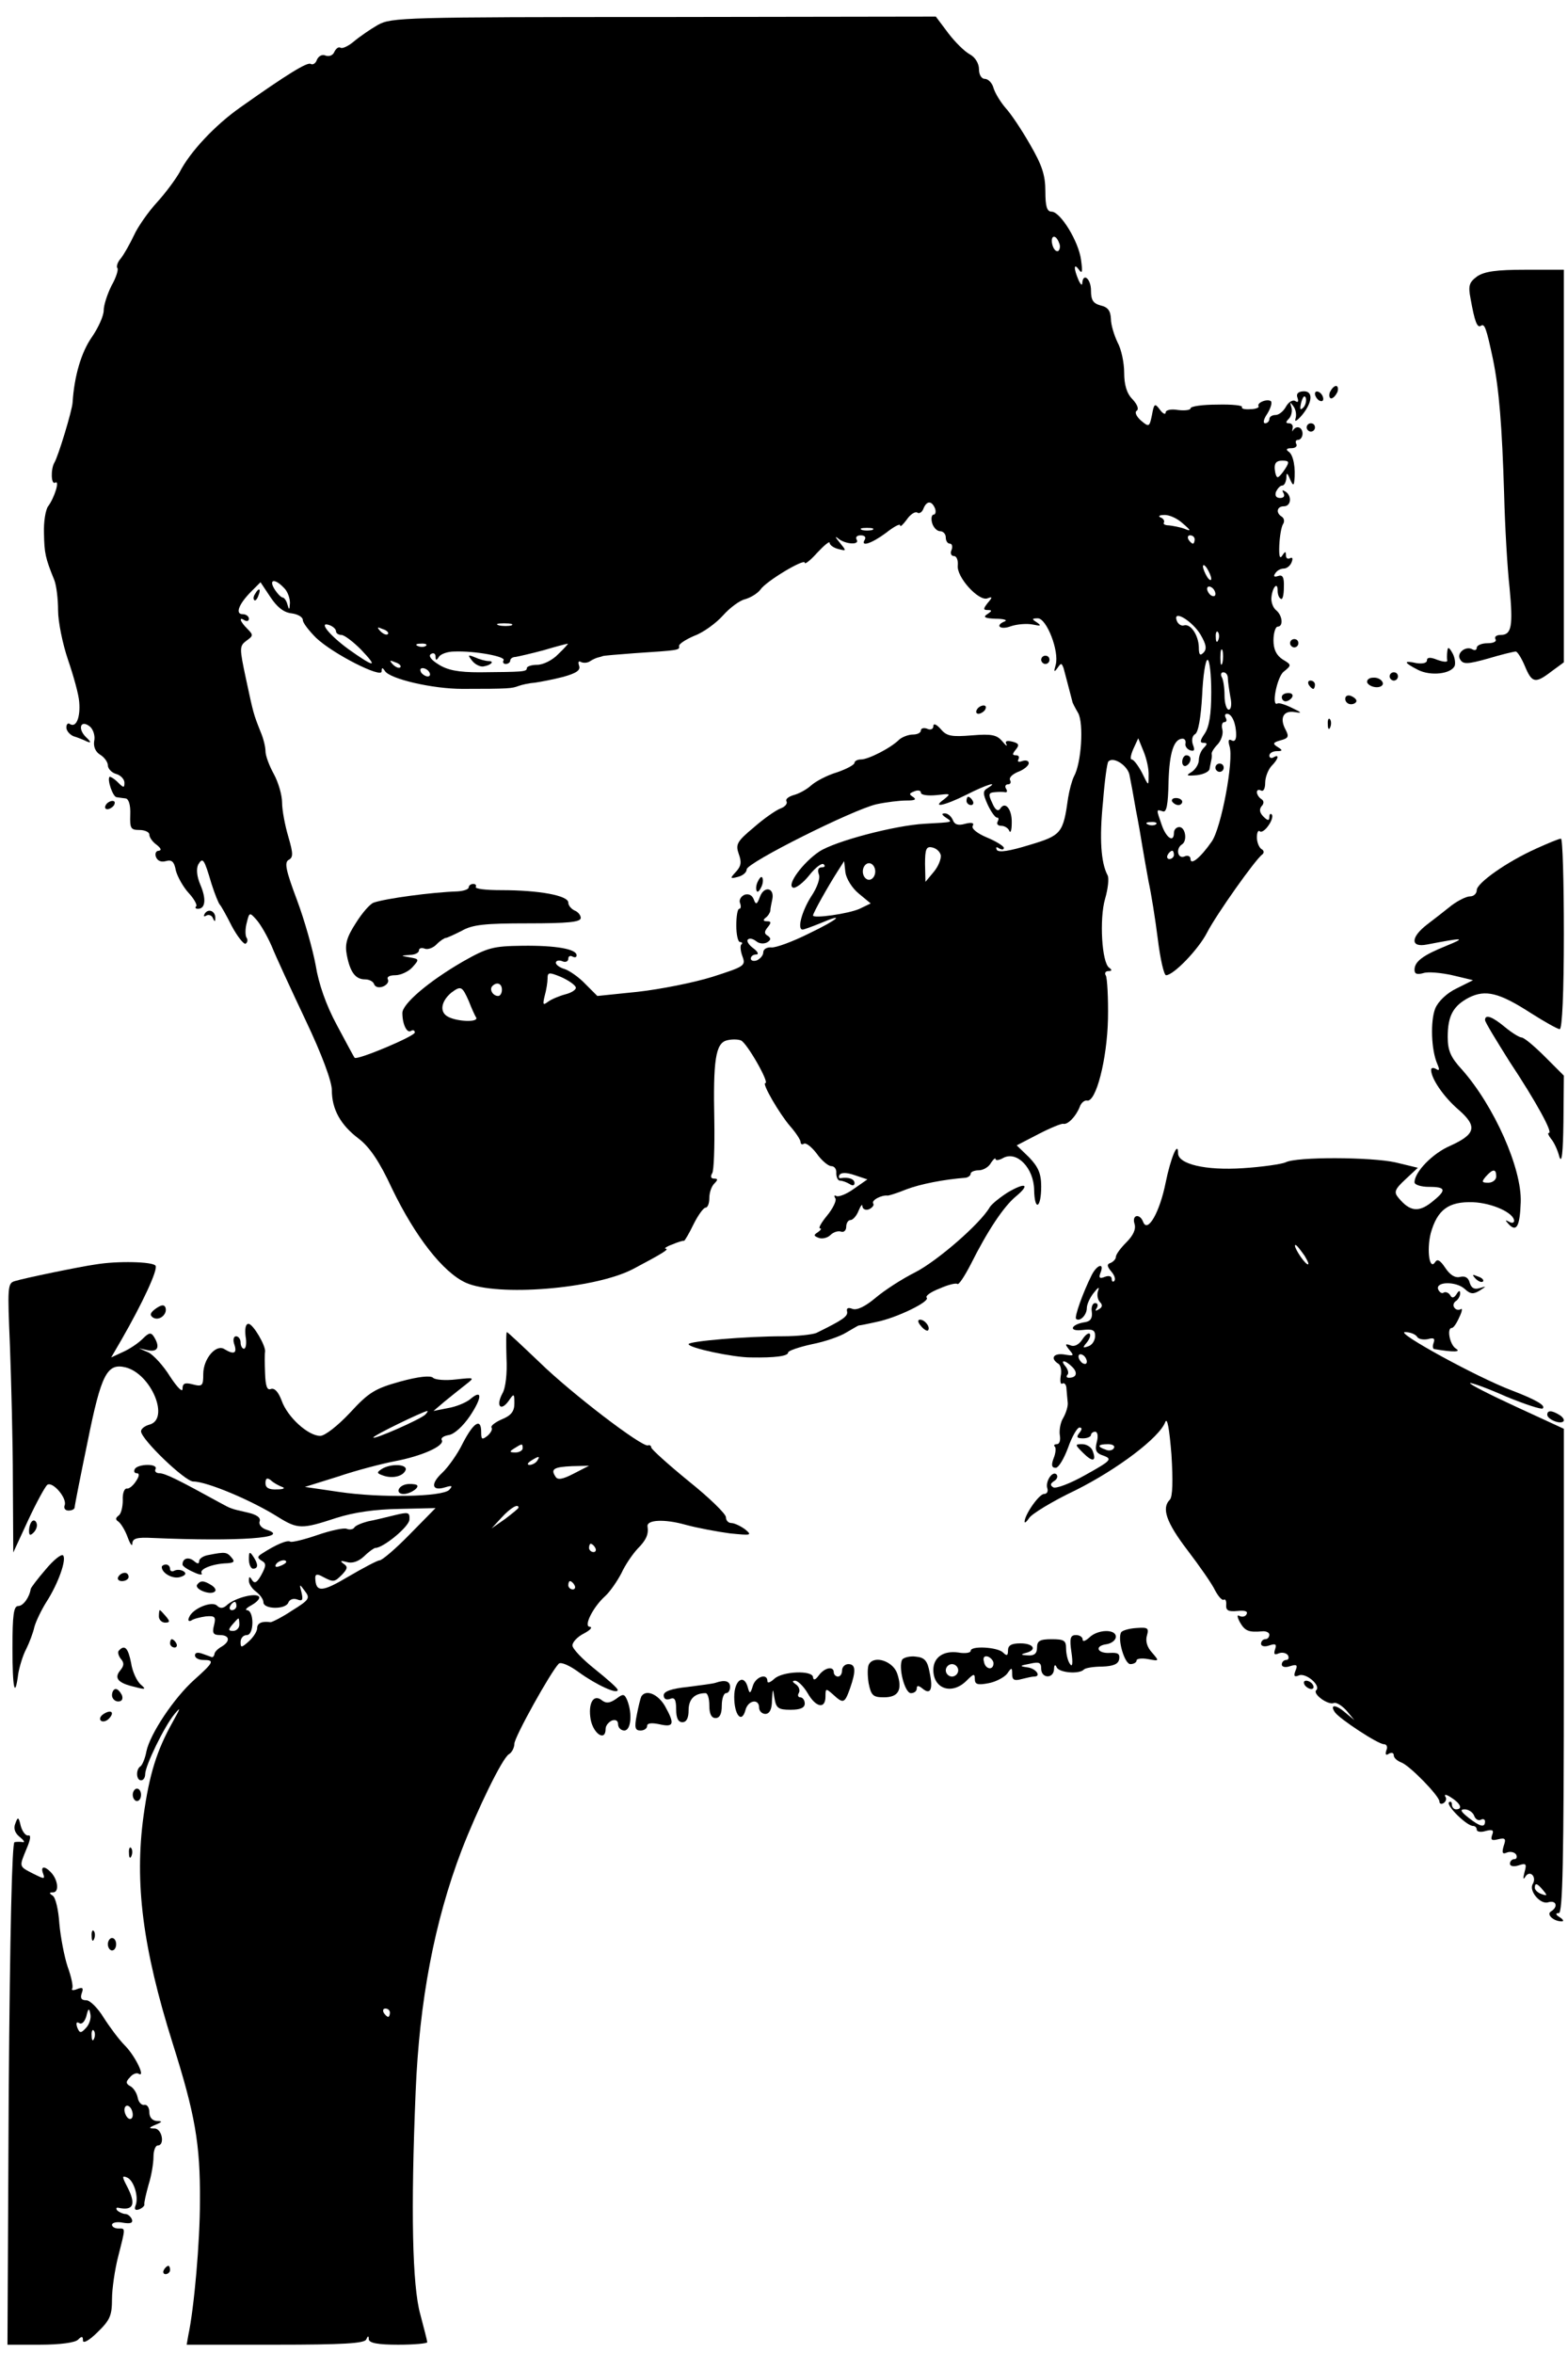 <?xml version="1.0" encoding="UTF-8" standalone="yes"?>
<svg version="1.0" xmlns="http://www.w3.org/2000/svg" width="100mm" height="150mm" viewBox="0 0 378 567" preserveAspectRatio="xMidYMid meet">
  <g transform="translate(0,567) scale(0.1,-0.1)" fill="#000000" stroke="none">
    <path d="M911 5610 c-19 -11 -45 -29 -58 -40 -13 -11 -28 -18 -32 -15 -5 3
-11 -2 -15 -10 -3 -8 -12 -12 -21 -9 -8 4 -17 -1 -21 -10 -3 -9 -10 -13 -15
-10 -8 5 -57 -25 -170 -105 -61 -43 -121 -107 -146 -156 -9 -16 -33 -49 -54
-72 -22 -24 -47 -60 -56 -80 -10 -21 -24 -46 -32 -56 -8 -9 -11 -20 -8 -23 3
-3 -3 -23 -14 -42 -10 -20 -19 -47 -19 -60 0 -13 -13 -42 -29 -65 -25 -36 -42
-93 -46 -157 -1 -19 -35 -131 -44 -145 -9 -16 -8 -54 2 -48 12 7 -2 -37 -17
-57 -6 -8 -11 -37 -10 -65 1 -48 3 -59 25 -113 5 -13 9 -45 9 -73 0 -27 11
-81 24 -119 13 -38 26 -84 27 -102 3 -36 -7 -62 -22 -53 -5 4 -9 0 -9 -8 0 -8
8 -17 17 -21 10 -3 25 -9 33 -13 10 -4 10 -1 -3 11 -21 21 -12 43 10 25 8 -7
13 -23 10 -35 -2 -13 3 -26 15 -33 10 -6 18 -18 18 -25 0 -8 9 -18 20 -21 11
-3 20 -13 20 -21 0 -13 -2 -13 -16 1 -9 9 -18 14 -20 13 -6 -7 8 -48 17 -49 5
-1 15 -2 22 -3 7 -1 12 -15 11 -39 -1 -33 1 -37 22 -37 13 0 24 -5 24 -11 0
-7 8 -18 18 -25 10 -8 12 -13 5 -14 -7 0 -10 -7 -7 -15 4 -10 13 -13 24 -10
14 4 20 -1 24 -23 4 -15 18 -40 31 -54 13 -14 21 -29 18 -32 -4 -3 -1 -6 4 -6
18 0 21 23 6 58 -9 21 -10 39 -5 49 11 18 14 14 32 -47 8 -25 17 -47 20 -50 3
-3 16 -26 29 -52 14 -26 29 -44 33 -42 5 3 6 10 2 15 -3 6 -3 22 1 36 6 25 7
25 23 7 10 -11 26 -39 37 -64 10 -25 47 -105 82 -179 39 -82 63 -147 63 -168
0 -46 21 -84 65 -117 26 -20 50 -55 80 -120 56 -116 123 -202 178 -227 76 -34
311 -15 403 33 70 37 88 48 79 49 -5 0 1 5 15 10 14 6 27 10 29 9 1 -1 12 17
23 40 11 22 24 40 29 40 5 0 9 10 9 23 0 13 5 28 12 35 9 9 9 12 -1 12 -7 0
-9 5 -4 13 4 6 6 64 5 127 -3 145 3 186 30 193 11 3 26 3 34 0 14 -5 70 -103
59 -103 -9 0 34 -74 60 -104 14 -16 25 -33 25 -38 0 -5 4 -7 8 -4 5 3 19 -8
31 -24 12 -17 28 -30 35 -30 8 0 13 -8 12 -17 0 -10 4 -18 9 -18 6 0 16 -4 23
-8 7 -5 12 -4 12 2 0 10 -14 15 -33 12 -5 -1 -6 3 -3 8 4 6 17 6 37 -1 l30
-10 -33 -23 c-18 -13 -37 -20 -42 -17 -5 3 -6 0 -2 -6 3 -5 -6 -24 -20 -41
-14 -17 -22 -31 -17 -31 4 0 2 -4 -5 -9 -11 -7 -11 -9 2 -14 8 -3 21 0 28 7 7
7 19 11 26 8 6 -2 12 3 12 12 0 9 5 16 10 16 6 0 15 10 20 23 5 12 9 17 9 10
1 -7 8 -10 16 -7 8 4 13 10 10 14 -5 8 21 21 35 19 3 0 23 6 45 15 34 13 91
24 143 28 6 1 12 5 12 10 0 4 9 8 20 8 10 0 24 8 29 18 6 9 11 13 11 9 0 -4 9
-3 19 3 33 17 73 -25 74 -77 1 -53 17 -45 17 8 0 31 -7 47 -29 70 l-30 29 52
27 c29 15 56 26 60 25 11 -3 31 18 40 41 3 9 11 16 17 15 22 -6 49 100 51 197
1 51 -2 98 -5 104 -4 6 -1 11 6 11 9 0 9 3 2 8 -18 12 -24 118 -10 166 7 24
10 50 6 57 -16 30 -20 88 -11 177 4 51 10 95 13 97 12 13 47 -10 51 -33 3 -15
10 -52 15 -82 6 -30 13 -71 16 -90 3 -19 10 -57 15 -85 6 -27 16 -89 22 -137
6 -49 15 -88 20 -88 18 0 78 62 99 103 22 43 117 177 133 188 5 4 4 10 -2 13
-6 4 -11 17 -11 28 0 12 3 18 7 15 3 -4 13 2 21 14 8 11 11 23 8 26 -3 4 -6 1
-6 -6 0 -9 -4 -9 -14 1 -9 9 -11 17 -5 25 7 7 6 14 -1 18 -5 3 -10 11 -10 16
0 6 5 7 10 4 6 -3 10 5 10 19 0 13 7 31 15 40 17 17 20 30 5 21 -5 -3 -10 -1
-10 4 0 6 8 11 18 11 14 0 15 2 2 10 -13 8 -11 11 7 16 19 5 21 9 12 26 -15
28 -5 47 23 42 18 -3 16 -1 -7 10 -16 8 -32 13 -35 11 -16 -10 -2 62 14 76 20
16 20 17 -2 30 -15 10 -22 24 -22 46 0 18 5 33 10 33 14 0 12 26 -3 39 -8 6
-13 20 -12 31 2 24 15 40 15 17 0 -9 3 -18 8 -20 4 -3 7 10 7 28 1 24 -3 31
-14 27 -9 -3 -12 -1 -7 6 4 7 13 12 21 12 7 0 16 7 19 16 3 8 2 12 -4 9 -6 -3
-10 0 -10 7 0 10 -2 10 -9 -1 -6 -9 -8 -1 -7 25 1 22 5 45 9 51 4 6 3 14 -3
18 -15 9 -12 25 5 25 18 0 20 26 3 36 -7 4 -8 3 -4 -4 4 -7 1 -12 -8 -12 -10
0 -13 6 -10 15 4 8 10 15 15 15 5 0 9 8 10 18 0 14 2 14 9 -3 6 -14 9 -16 10
-5 4 31 -2 65 -14 72 -7 5 -4 8 7 8 10 0 15 5 12 10 -3 6 -1 10 4 10 6 0 11 7
11 15 0 16 -15 21 -23 8 -2 -5 -2 -2 -1 5 2 6 -2 12 -8 12 -9 0 -9 3 -1 11 6
6 9 19 6 28 -4 13 -3 13 5 2 6 -8 8 -21 5 -30 -3 -9 4 -5 16 9 26 32 27 59 2
57 -12 -1 -17 -6 -13 -16 3 -9 1 -12 -6 -7 -6 3 -16 -3 -22 -14 -6 -11 -17
-20 -25 -20 -8 0 -15 -4 -15 -10 0 -5 -5 -10 -10 -10 -6 0 -4 10 5 23 8 13 12
26 9 30 -8 7 -35 -3 -30 -12 2 -3 -7 -7 -20 -7 -13 -1 -22 1 -20 5 3 4 -24 7
-60 6 -35 0 -64 -4 -64 -9 0 -4 -13 -6 -30 -4 -17 3 -30 0 -30 -6 0 -6 -7 -3
-14 7 -12 16 -14 15 -19 -13 -6 -29 -7 -30 -27 -13 -11 10 -15 20 -10 23 6 4
2 15 -10 28 -14 14 -20 35 -20 64 0 24 -7 57 -16 73 -8 17 -16 42 -16 57 -1
19 -7 28 -25 32 -18 5 -23 13 -23 36 0 28 -19 44 -21 18 0 -7 -4 -4 -9 7 -12
28 -12 43 1 25 8 -11 9 -5 5 24 -6 45 -50 116 -71 116 -11 0 -15 12 -15 49 0
39 -8 63 -37 113 -20 35 -46 74 -59 88 -12 14 -25 35 -29 48 -3 12 -13 22 -21
22 -8 0 -14 10 -14 23 0 14 -9 29 -22 36 -13 7 -36 30 -52 51 l-30 40 -655 -1
c-626 0 -658 -1 -690 -19z m1642 -525 c4 -8 2 -17 -2 -20 -5 -2 -11 4 -14 15
-6 23 8 27 16 5z m589 -397 c-8 -8 -9 -4 -5 13 4 13 8 18 11 10 2 -7 -1 -18
-6 -23z m-44 -148 c-7 -11 -15 -20 -18 -20 -3 0 -6 9 -7 20 -1 14 4 20 18 20
17 0 18 -3 7 -20z m-844 -95 c3 -8 1 -15 -3 -15 -5 0 -7 -9 -4 -20 3 -11 12
-20 19 -20 8 0 14 -7 14 -15 0 -8 4 -15 10 -15 5 0 7 -7 4 -15 -4 -8 -1 -15 6
-15 6 0 10 -10 9 -22 -4 -28 50 -87 71 -80 13 5 13 3 1 -11 -11 -14 -11 -17 0
-17 11 0 11 -2 -1 -10 -11 -7 -6 -10 20 -11 19 0 29 -3 23 -6 -26 -10 -12 -22
14 -12 15 5 39 7 53 4 19 -4 21 -3 10 5 -13 8 -13 10 2 10 21 0 52 -79 43
-112 -5 -17 -4 -19 4 -8 9 13 10 13 15 0 3 -12 15 -56 21 -80 0 -3 7 -16 14
-28 14 -25 8 -121 -10 -153 -5 -10 -11 -33 -14 -51 -12 -86 -16 -91 -93 -114
-49 -15 -74 -19 -79 -12 -3 7 -1 8 5 4 7 -4 12 -4 12 1 0 4 -19 16 -41 25 -24
10 -38 22 -34 28 4 7 -2 9 -18 5 -17 -5 -26 -2 -30 9 -4 9 -12 16 -19 16 -9 0
-8 -3 2 -10 18 -12 19 -11 -51 -15 -72 -4 -216 -42 -254 -67 -39 -26 -80 -81
-63 -87 6 -2 24 11 39 30 15 19 31 31 35 26 4 -4 2 -7 -5 -7 -8 0 -11 -6 -7
-17 4 -9 -4 -32 -19 -54 -22 -35 -34 -79 -20 -79 3 0 22 7 42 15 63 27 45 10
-28 -25 -38 -19 -79 -34 -89 -33 -11 1 -20 -4 -20 -12 0 -7 -7 -15 -15 -19 -8
-3 -15 -1 -15 4 0 6 6 10 13 10 7 0 4 7 -7 15 -11 8 -17 18 -13 21 4 4 12 2
20 -4 7 -6 18 -7 26 -3 10 6 10 10 2 16 -9 5 -9 10 0 21 9 11 8 14 -2 14 -9 0
-10 3 -4 8 6 4 11 12 12 17 0 6 3 19 5 29 5 27 -20 32 -30 5 -7 -19 -10 -20
-15 -6 -4 10 -12 14 -22 11 -9 -4 -14 -13 -11 -20 3 -8 2 -14 -2 -14 -4 0 -7
-18 -7 -40 0 -22 4 -40 9 -40 5 0 7 -3 3 -6 -3 -3 -2 -16 3 -29 8 -22 5 -24
-73 -49 -45 -14 -126 -30 -180 -36 l-97 -10 -29 29 c-15 16 -38 32 -50 36 -11
3 -21 10 -21 15 0 5 7 7 15 4 8 -4 15 -1 15 6 0 6 5 8 10 5 6 -3 10 -2 10 3 0
15 -49 24 -131 23 -70 -1 -83 -4 -143 -38 -83 -48 -146 -102 -146 -124 0 -27
11 -50 21 -43 5 3 9 1 9 -4 0 -9 -138 -67 -145 -61 -2 2 -21 38 -43 79 -26 48
-44 100 -51 144 -7 38 -27 109 -45 157 -27 72 -31 91 -20 97 11 6 11 15 -1 56
-8 27 -15 64 -15 82 0 18 -9 49 -20 69 -11 20 -20 44 -20 55 0 10 -5 31 -12
47 -17 43 -17 43 -35 127 -16 75 -16 79 1 92 17 12 17 14 2 29 -18 18 -21 30
-6 20 6 -3 10 -1 10 4 0 6 -7 11 -15 11 -19 0 -9 25 21 55 l22 22 24 -36 c16
-24 32 -37 51 -39 15 -2 27 -9 27 -16 0 -7 15 -26 32 -43 41 -39 158 -98 158
-81 0 10 2 10 8 1 12 -19 114 -43 187 -43 113 0 119 1 135 7 8 3 26 7 40 8 14
2 45 8 68 14 32 9 42 16 38 27 -3 9 -1 12 4 9 6 -3 16 -3 23 2 6 4 15 8 20 9
4 1 8 2 10 3 1 1 36 4 77 7 105 7 109 7 107 17 -1 5 16 16 37 25 22 8 53 31
69 49 16 18 40 36 53 39 14 4 30 14 37 23 14 21 107 76 107 65 0 -5 14 6 30
24 17 18 30 29 30 24 0 -5 9 -12 21 -15 20 -5 20 -5 3 16 -10 12 -12 16 -4 10
17 -15 54 -17 45 -3 -3 6 1 10 10 10 9 0 13 -4 10 -10 -12 -19 16 -10 51 16
19 15 34 23 34 18 0 -5 7 2 16 14 8 12 20 20 25 17 5 -4 12 1 15 9 8 20 20 20
28 1z m597 -36 c21 -18 21 -20 4 -13 -11 4 -28 7 -37 8 -9 0 -15 3 -12 7 2 4
-2 10 -8 12 -7 3 -3 6 8 6 12 1 32 -8 45 -20z m-748 -16 c-7 -2 -19 -2 -25 0
-7 3 -2 5 12 5 14 0 19 -2 13 -5z m777 -23 c0 -5 -2 -10 -4 -10 -3 0 -8 5 -11
10 -3 6 -1 10 4 10 6 0 11 -4 11 -10z m40 -95 c0 -5 -5 -3 -10 5 -5 8 -10 20
-10 25 0 6 5 3 10 -5 5 -8 10 -19 10 -25z m-2236 -21 c9 -8 15 -25 15 -37 -1
-17 -2 -18 -6 -4 -2 9 -8 17 -11 17 -4 0 -13 9 -20 20 -15 24 0 27 22 4z
m2246 -15 c0 -6 -4 -7 -10 -4 -5 3 -10 11 -10 16 0 6 5 7 10 4 6 -3 10 -11 10
-16z m-36 -98 c14 -24 16 -35 7 -44 -8 -8 -11 -5 -11 14 -1 29 -20 57 -36 52
-6 -2 -14 3 -17 11 -11 29 37 0 57 -33z m-2084 8 c0 -5 6 -9 13 -9 7 0 28 -16
47 -35 43 -45 33 -44 -29 0 -48 35 -76 70 -45 58 7 -3 14 -9 14 -14z m423 14
c-7 -2 -21 -2 -30 0 -10 3 -4 5 12 5 17 0 24 -2 18 -5z m-298 -21 c-3 -3 -11
0 -18 7 -9 10 -8 11 6 5 10 -3 15 -9 12 -12z m2002 -14 c-3 -8 -6 -5 -6 6 -1
11 2 17 5 13 3 -3 4 -12 1 -19z m-1910 -14 c-3 -3 -12 -4 -19 -1 -8 3 -5 6 6
6 11 1 17 -2 13 -5z m319 -20 c-14 -15 -37 -26 -51 -26 -14 0 -25 -4 -25 -8 0
-9 -9 -9 -114 -10 -51 0 -77 5 -99 19 -18 11 -25 21 -18 25 6 4 11 1 11 -6 0
-10 2 -10 8 -1 4 7 21 13 37 13 50 2 125 -12 119 -21 -3 -5 0 -9 5 -9 6 0 11
4 11 8 0 5 6 9 13 9 6 1 37 8 67 16 30 9 57 16 59 16 2 1 -8 -11 -23 -25z
m1601 -21 c-3 -10 -5 -4 -5 12 0 17 2 24 5 18 2 -7 2 -21 0 -30z m-1982 -11
c-3 -3 -11 0 -18 7 -9 10 -8 11 6 5 10 -3 15 -9 12 -12z m1955 -60 c0 -54 -5
-84 -16 -100 -11 -16 -12 -22 -3 -22 10 0 10 -3 1 -12 -7 -7 -12 -20 -12 -30
0 -9 -8 -22 -17 -28 -15 -9 -13 -10 12 -8 17 2 31 9 31 16 1 6 3 15 4 20 1 4
2 11 1 15 -1 4 6 15 15 24 8 9 13 24 11 34 -3 11 -1 19 5 19 5 0 6 5 3 10 -3
6 -2 10 3 10 12 0 22 -24 22 -51 0 -12 -4 -17 -11 -13 -7 4 -9 0 -5 -14 11
-33 -20 -198 -43 -230 -27 -39 -51 -58 -51 -42 0 7 -7 10 -15 6 -16 -6 -21 19
-6 29 14 8 9 42 -6 42 -7 0 -13 -6 -13 -14 0 -24 -18 -13 -29 18 -14 40 -14
39 2 34 9 -4 13 15 14 71 2 71 13 104 34 104 5 0 8 -5 7 -11 -2 -6 3 -14 11
-17 10 -3 12 0 7 13 -4 11 -2 22 5 26 8 4 14 41 17 93 2 47 8 86 13 86 5 0 9
-35 9 -78z m-1885 48 c3 -5 2 -10 -4 -10 -5 0 -13 5 -16 10 -3 6 -2 10 4 10 5
0 13 -4 16 -10z m1925 -14 c0 -7 3 -28 6 -45 4 -18 2 -31 -4 -31 -5 0 -10 15
-10 34 0 19 -3 39 -7 45 -3 6 -1 11 4 11 6 0 11 -6 11 -14z m-191 -235 c0 -26
0 -26 -16 7 -9 17 -20 32 -25 32 -4 0 -2 11 4 25 l12 26 13 -32 c7 -17 13 -43
12 -58z m18 -117 c-3 -3 -12 -4 -19 -1 -8 3 -5 6 6 6 11 1 17 -2 13 -5z m-519
-75 c1 -9 -6 -27 -17 -40 l-20 -24 -1 43 c0 36 3 43 17 40 10 -2 19 -10 21
-19z m562 1 c0 -5 -5 -10 -11 -10 -5 0 -7 5 -4 10 3 6 8 10 11 10 2 0 4 -4 4
-10z m-760 -93 l29 -24 -27 -13 c-27 -12 -112 -24 -112 -16 0 6 36 70 59 106
l16 25 3 -27 c2 -15 16 -38 32 -51z m40 53 c0 -11 -7 -20 -15 -20 -8 0 -15 9
-15 20 0 11 7 20 15 20 8 0 15 -9 15 -20z m-722 -279 c2 -5 -9 -13 -25 -17
-15 -4 -34 -12 -42 -18 -12 -9 -13 -7 -8 14 4 14 7 33 7 42 0 15 3 16 32 4 18
-8 34 -19 36 -25z m-178 -6 c0 -8 -4 -15 -9 -15 -13 0 -22 16 -14 24 11 11 23
6 23 -9z m-80 -27 c7 -18 15 -36 18 -40 6 -12 -46 -10 -68 2 -21 11 -17 37 8
58 23 17 26 16 42 -20z"/>
    <path d="M615 4239 c-4 -6 -5 -12 -2 -15 2 -3 7 2 10 11 7 17 1 20 -8 4z"/>
    <path d="M2510 4080 c0 -5 5 -10 10 -10 6 0 10 5 10 10 0 6 -4 10 -10 10 -5 0
-10 -4 -10 -10z"/>
    <path d="M2355 3960 c-3 -5 -2 -10 4 -10 5 0 13 5 16 10 3 6 2 10 -4 10 -5 0
-13 -4 -16 -10z"/>
    <path d="M2250 3920 c0 -7 -7 -10 -15 -6 -8 3 -15 1 -15 -4 0 -6 -9 -10 -19
-10 -11 0 -26 -6 -33 -12 -21 -21 -75 -48 -92 -48 -9 0 -16 -4 -16 -8 0 -5
-19 -15 -42 -23 -24 -7 -52 -22 -63 -32 -11 -10 -30 -20 -42 -23 -13 -4 -20
-10 -17 -15 3 -5 -3 -13 -14 -17 -11 -4 -40 -24 -65 -46 -41 -34 -44 -41 -36
-64 7 -19 6 -29 -7 -43 -15 -16 -14 -17 5 -12 12 3 21 11 21 18 0 16 256 144
313 157 23 5 56 9 72 9 20 0 25 2 17 8 -11 7 -11 9 2 14 9 4 16 2 16 -3 0 -6
17 -8 38 -6 34 4 35 4 18 -10 -31 -22 0 -16 54 11 47 24 80 34 51 16 -12 -7
-12 -13 0 -40 8 -17 18 -31 22 -31 5 0 5 -4 2 -10 -3 -5 0 -10 9 -10 8 0 17
-6 19 -12 3 -7 6 1 6 19 1 33 -16 54 -28 34 -5 -7 -12 -3 -19 14 -10 21 -9 25
6 26 9 1 21 1 25 0 5 -1 6 3 2 9 -3 5 -1 10 5 10 6 0 8 5 5 10 -3 6 5 14 19
20 14 5 26 15 26 21 0 6 -7 8 -16 5 -8 -3 -12 -2 -9 4 3 6 1 10 -6 10 -9 0 -9
3 0 14 9 11 7 15 -9 19 -13 3 -18 1 -14 -6 3 -7 -1 -4 -10 7 -13 15 -25 18
-73 14 -49 -4 -61 -2 -75 15 -11 12 -18 15 -18 7z"/>
    <path d="M2330 3740 c0 -5 5 -10 11 -10 5 0 7 5 4 10 -3 6 -8 10 -11 10 -2 0
-4 -4 -4 -10z"/>
    <path d="M1826 3544 c-4 -9 -4 -19 -1 -22 2 -3 7 3 11 12 4 9 4 19 1 22 -2 3
-7 -3 -11 -12z"/>
    <path d="M1130 3532 c0 -5 -12 -9 -27 -10 -62 -2 -173 -17 -202 -27 -9 -3 -28
-25 -43 -49 -22 -34 -27 -51 -22 -77 8 -42 21 -59 44 -59 10 0 20 -5 22 -12 3
-7 12 -9 22 -5 9 4 14 11 11 17 -3 6 4 10 18 10 13 0 32 9 41 19 17 19 17 20
-6 24 -23 4 -23 4 0 6 12 0 22 5 22 11 0 5 6 7 14 4 7 -3 21 2 29 11 9 9 19
15 22 15 3 0 20 8 38 17 26 15 56 18 159 18 97 0 128 3 128 13 0 7 -7 15 -15
18 -8 4 -15 12 -15 19 0 17 -70 30 -162 30 -36 0 -64 3 -61 8 2 4 -1 7 -6 7
-6 0 -11 -4 -11 -8z"/>
    <path d="M1138 4078 c7 -9 19 -15 27 -14 19 3 28 13 13 13 -7 0 -22 4 -33 9
-17 7 -18 6 -7 -8z"/>
    <path d="M2850 3834 c0 -8 5 -12 10 -9 6 3 10 10 10 16 0 5 -4 9 -10 9 -5 0
-10 -7 -10 -16z"/>
    <path d="M2930 3820 c0 -5 5 -10 10 -10 6 0 10 5 10 10 0 6 -4 10 -10 10 -5 0
-10 -4 -10 -10z"/>
    <path d="M2826 3738 c3 -4 9 -8 15 -8 5 0 9 4 9 8 0 5 -7 9 -15 9 -8 0 -12 -4
-9 -9z"/>
    <path d="M3561 5004 c-19 -14 -22 -22 -16 -53 10 -56 16 -72 25 -66 9 6 13 -5
29 -80 15 -73 22 -162 27 -325 2 -80 8 -181 13 -225 9 -94 5 -115 -21 -115
-10 0 -16 -4 -13 -10 4 -6 -5 -10 -19 -10 -14 0 -26 -5 -26 -11 0 -5 -4 -7
-10 -4 -16 10 -40 -9 -30 -24 7 -12 17 -12 67 2 33 10 63 17 67 17 4 0 14 -16
22 -35 17 -41 25 -43 64 -13 l30 22 0 473 0 473 -93 0 c-69 0 -98 -4 -116 -16z"/>
    <path d="M3206 4725 c-3 -8 -1 -15 3 -15 5 0 11 7 15 15 3 8 1 15 -3 15 -5 0
-11 -7 -15 -15z"/>
    <path d="M3170 4721 c0 -5 5 -13 10 -16 6 -3 10 -2 10 4 0 5 -4 13 -10 16 -5
3 -10 2 -10 -4z"/>
    <path d="M3150 4640 c0 -5 5 -10 10 -10 6 0 10 5 10 10 0 6 -4 10 -10 10 -5 0
-10 -4 -10 -10z"/>
    <path d="M3110 4120 c0 -5 5 -10 10 -10 6 0 10 5 10 10 0 6 -4 10 -10 10 -5 0
-10 -4 -10 -10z"/>
    <path d="M3489 4100 c-1 -8 -1 -18 0 -22 0 -4 -10 -3 -24 2 -17 7 -25 6 -25
-1 0 -7 -11 -9 -25 -7 -32 7 -32 2 3 -16 31 -16 81 -10 89 10 2 7 0 21 -6 31
-8 14 -11 15 -12 3z"/>
    <path d="M3350 4040 c0 -5 5 -10 10 -10 6 0 10 5 10 10 0 6 -4 10 -10 10 -5 0
-10 -4 -10 -10z"/>
    <path d="M3296 4025 c3 -6 13 -11 23 -11 11 0 17 6 14 12 -3 7 -13 12 -23 11
-10 0 -16 -6 -14 -12z"/>
    <path d="M3155 4020 c3 -5 8 -10 11 -10 2 0 4 5 4 10 0 6 -5 10 -11 10 -5 0
-7 -4 -4 -10z"/>
    <path d="M3090 3990 c0 -5 4 -10 9 -10 6 0 13 5 16 10 3 6 -1 10 -9 10 -9 0
-16 -4 -16 -10z"/>
    <path d="M3243 3986 c0 -7 6 -13 14 -13 7 0 13 4 13 8 0 4 -6 9 -13 12 -8 3
-14 0 -14 -7z"/>
    <path d="M3201 3924 c0 -11 3 -14 6 -6 3 7 2 16 -1 19 -3 4 -6 -2 -5 -13z"/>
    <path d="M255 3730 c-3 -5 -2 -10 4 -10 5 0 13 5 16 10 3 6 2 10 -4 10 -5 0
-13 -4 -16 -10z"/>
    <path d="M3703 3625 c-71 -32 -143 -83 -143 -100 0 -8 -7 -15 -16 -15 -9 0
-29 -10 -45 -22 -16 -13 -42 -33 -59 -46 -40 -31 -40 -56 0 -48 89 17 96 17
47 -3 -57 -23 -77 -38 -77 -58 0 -10 6 -12 21 -8 11 4 43 1 70 -5 l50 -12 -40
-20 c-23 -11 -44 -31 -51 -48 -12 -30 -10 -100 5 -134 6 -14 5 -17 -3 -12 -7
4 -12 3 -12 -2 0 -21 30 -65 66 -96 46 -40 42 -59 -20 -87 -42 -18 -86 -63
-86 -88 0 -6 16 -11 35 -11 42 0 43 -8 5 -38 -31 -24 -52 -21 -79 12 -11 13
-9 20 17 44 l30 28 -54 13 c-59 13 -239 14 -265 0 -9 -4 -55 -11 -103 -14 -90
-6 -156 10 -156 36 0 32 -18 -12 -30 -71 -14 -70 -43 -122 -54 -95 -8 22 -28
18 -21 -4 4 -13 -3 -28 -20 -45 -14 -14 -25 -29 -25 -35 0 -5 -6 -11 -12 -14
-10 -3 -10 -8 1 -21 8 -9 11 -19 7 -23 -3 -3 -6 -1 -6 5 0 7 -7 9 -17 5 -12
-5 -15 -2 -10 10 10 25 -8 20 -21 -5 -22 -44 -42 -101 -38 -106 9 -8 26 9 26
26 0 9 8 26 17 37 11 14 14 15 10 4 -3 -9 -1 -21 5 -27 6 -6 6 -12 -3 -17 -8
-5 -10 -4 -5 3 4 7 2 12 -4 12 -6 0 -10 -10 -8 -21 2 -15 -3 -23 -16 -25 -34
-5 -42 -23 -7 -19 25 3 31 0 31 -14 0 -11 -7 -22 -16 -25 -14 -5 -15 -4 -4 9
7 9 10 18 7 21 -3 3 -11 -3 -18 -14 -8 -12 -19 -18 -28 -14 -14 5 -14 3 -3
-11 12 -14 11 -15 -12 -11 -26 4 -35 -9 -15 -22 6 -3 9 -17 6 -30 -2 -13 0
-21 4 -18 5 3 10 -3 10 -13 1 -10 2 -25 3 -33 1 -8 -4 -25 -11 -37 -7 -11 -10
-31 -8 -42 2 -12 -1 -21 -7 -21 -6 0 -9 -3 -5 -6 3 -3 2 -16 -3 -28 -6 -16 -5
-23 5 -23 7 0 20 22 30 49 9 26 22 48 27 48 7 0 7 -4 0 -13 -8 -10 -6 -13 9
-13 10 0 19 4 19 8 0 4 5 8 10 8 6 0 8 -11 4 -25 -5 -20 -2 -27 17 -33 21 -8
17 -12 -44 -46 -37 -21 -72 -34 -78 -30 -8 5 -7 9 2 15 7 4 10 11 6 16 -10 10
-28 -18 -22 -34 2 -7 -1 -13 -8 -13 -12 0 -47 -50 -47 -67 0 -4 5 0 11 9 5 9
55 40 112 67 102 51 202 127 216 164 5 13 10 -16 15 -78 4 -63 3 -102 -4 -109
-20 -20 -9 -54 43 -122 29 -38 59 -81 66 -96 8 -15 17 -25 21 -23 4 3 7 -3 6
-13 -1 -13 6 -16 27 -14 19 2 26 -1 22 -8 -3 -6 -11 -7 -17 -4 -6 4 -6 -2 1
-15 12 -21 21 -25 54 -22 9 1 17 -3 17 -8 0 -6 -4 -11 -10 -11 -5 0 -10 -5
-10 -11 0 -6 9 -8 20 -4 15 5 18 3 14 -9 -4 -12 -2 -15 9 -10 8 3 18 1 22 -5
3 -6 1 -11 -4 -11 -6 0 -11 -5 -11 -11 0 -6 9 -8 20 -4 16 5 19 3 13 -11 -5
-13 -3 -16 9 -11 17 6 53 -25 41 -36 -9 -9 28 -36 42 -31 6 3 20 -6 31 -18
l19 -23 -23 19 c-22 19 -37 19 -24 0 11 -16 104 -77 118 -77 7 0 10 -7 6 -15
-3 -10 -1 -13 6 -8 7 4 12 2 12 -4 0 -6 8 -13 18 -17 20 -7 92 -81 92 -94 0
-6 5 -7 10 -4 6 4 8 11 4 16 -3 6 3 5 15 -3 22 -14 28 -28 11 -28 -5 0 -10 5
-10 12 0 6 -3 8 -7 5 -7 -8 43 -57 58 -57 5 0 9 -4 9 -9 0 -5 10 -7 22 -3 16
4 20 2 15 -10 -4 -12 -1 -14 15 -10 17 4 19 1 13 -16 -5 -17 -3 -21 8 -16 8 3
18 1 22 -5 3 -6 1 -11 -4 -11 -6 0 -11 -5 -11 -11 0 -6 9 -8 21 -4 18 6 20 4
14 -17 -4 -16 -3 -19 3 -9 11 15 27 -2 17 -19 -10 -16 18 -50 37 -44 20 6 25
-11 7 -22 -12 -7 6 -24 26 -24 6 0 3 5 -5 10 -10 6 -11 10 -2 10 9 0 12 123
12 583 l0 584 -115 53 c-63 29 -114 55 -111 57 2 2 41 -12 86 -32 46 -19 86
-32 89 -29 8 7 -16 21 -76 44 -82 31 -281 140 -256 140 12 0 25 -5 29 -11 3
-6 15 -8 26 -6 14 4 18 2 14 -9 -3 -8 -2 -15 2 -15 47 -8 65 -7 52 1 -15 9
-23 50 -10 50 4 0 12 12 18 26 7 14 8 23 3 19 -5 -3 -12 -1 -15 4 -4 5 -2 12
4 16 5 3 10 12 10 18 0 8 -3 8 -9 -2 -6 -9 -11 -10 -15 -2 -4 6 -11 9 -16 6
-4 -3 -10 1 -13 8 -7 19 43 20 64 1 14 -13 21 -13 36 -4 17 11 17 11 0 6 -13
-4 -20 0 -24 13 -3 12 -11 17 -23 14 -12 -3 -24 4 -36 22 -12 18 -19 22 -24
14 -14 -22 -21 28 -11 69 16 57 43 77 102 75 47 -2 99 -26 99 -45 0 -5 -6 -6
-12 -2 -10 5 -10 4 -1 -6 19 -20 27 -5 29 53 3 81 -64 232 -142 320 -27 29
-34 46 -34 78 0 51 13 75 51 95 40 20 73 12 149 -37 33 -21 65 -39 70 -39 6 0
10 89 10 230 0 127 -3 230 -7 229 -5 0 -31 -11 -60 -24z m-96 -790 c0 -8 -9
-15 -19 -15 -16 0 -17 2 -6 15 17 19 25 19 25 0z m-462 -191 c9 -15 12 -23 6
-20 -11 7 -35 46 -28 46 3 0 12 -12 22 -26z m-525 -255 c0 -6 -4 -7 -10 -4 -5
3 -10 11 -10 16 0 6 5 7 10 4 6 -3 10 -11 10 -16z m-35 -13 c14 -14 10 -26 -8
-26 -6 0 -7 3 -4 7 4 3 2 12 -4 20 -15 17 -2 17 16 -1z m100 -196 c-3 -5 -12
-7 -20 -3 -21 7 -19 13 6 13 11 0 18 -4 14 -10z m869 -886 c3 -8 10 -12 16 -9
5 3 10 1 10 -4 0 -16 -12 -13 -40 9 -19 15 -21 20 -9 20 9 0 20 -7 23 -16z
m166 -179 c11 -13 10 -14 -4 -9 -9 3 -16 10 -16 15 0 13 6 11 20 -6z"/>
    <path d="M494 3469 c-4 -7 -3 -9 4 -5 5 3 13 0 15 -6 4 -9 6 -10 6 -1 1 17
-16 25 -25 12z"/>
    <path d="M3580 3212 c0 -5 27 -49 59 -100 65 -98 105 -172 95 -172 -4 0 -1 -6
5 -14 7 -8 16 -27 20 -43 6 -19 9 9 10 83 l1 112 -46 46 c-25 25 -50 46 -56
46 -5 0 -23 11 -40 25 -30 25 -48 32 -48 17z"/>
    <path d="M2430 2797 c-19 -12 -39 -28 -44 -36 -23 -40 -127 -130 -180 -157
-32 -16 -75 -44 -96 -62 -24 -20 -44 -30 -55 -26 -10 4 -15 2 -13 -6 3 -12
-11 -21 -74 -52 -10 -4 -46 -8 -80 -8 -90 0 -228 -12 -228 -19 0 -9 107 -32
150 -32 58 -1 90 3 90 12 0 4 26 13 58 20 31 6 68 19 82 28 14 8 27 16 30 17
3 0 23 4 45 9 48 10 128 49 119 58 -4 4 10 14 31 22 20 9 40 14 43 11 3 -3 17
18 32 47 41 82 80 140 109 164 35 29 24 35 -19 10z"/>
    <path d="M230 2623 c-36 -5 -172 -33 -194 -40 -18 -5 -18 -14 -12 -157 3 -83
7 -229 7 -324 l1 -173 36 78 c20 43 41 81 46 85 13 9 48 -32 42 -49 -3 -7 1
-13 9 -13 8 0 15 3 15 8 0 4 14 75 31 157 33 164 47 191 92 180 62 -16 107
-125 57 -138 -11 -3 -20 -10 -20 -16 0 -19 106 -121 126 -121 33 0 142 -46
205 -86 47 -29 57 -29 139 -2 44 14 94 21 153 22 l87 2 -62 -63 c-34 -35 -67
-63 -73 -63 -5 0 -39 -18 -75 -39 -64 -38 -79 -39 -80 -3 0 9 5 10 19 2 25
-13 27 -13 46 6 13 14 14 19 3 26 -9 7 -7 8 8 4 13 -4 28 1 42 14 11 11 24 20
27 20 19 0 81 51 82 68 1 18 -2 19 -35 11 -20 -5 -49 -12 -65 -15 -15 -4 -30
-10 -33 -15 -2 -4 -11 -6 -18 -3 -7 3 -39 -4 -71 -15 -32 -11 -61 -18 -65 -16
-7 5 -35 -7 -69 -29 -11 -7 -11 -10 0 -17 11 -6 11 -12 -1 -34 -10 -18 -16
-22 -22 -13 -6 10 -8 10 -8 -1 0 -8 8 -20 18 -27 9 -7 17 -18 17 -25 0 -17 53
-18 60 -1 3 8 12 11 21 8 13 -5 15 -2 11 16 -6 22 -5 22 8 4 13 -17 11 -21
-31 -47 -24 -16 -48 -28 -52 -28 -20 3 -32 -2 -32 -14 0 -8 -9 -22 -20 -32
-18 -16 -20 -16 -20 -2 0 10 7 17 15 17 18 0 18 60 0 60 -5 1 0 6 13 13 12 7
20 16 16 20 -9 9 -55 -3 -75 -19 -10 -10 -18 -11 -26 -3 -12 12 -59 -7 -67
-28 -4 -8 -1 -11 5 -8 5 4 21 8 35 10 22 2 25 -1 20 -21 -5 -19 -2 -24 14 -24
24 0 26 -15 4 -28 -9 -5 -17 -13 -17 -18 -1 -5 -4 -8 -7 -7 -3 1 -13 5 -22 8
-11 4 -18 3 -18 -4 0 -6 9 -11 20 -11 28 0 26 -5 -22 -48 -49 -44 -106 -130
-115 -172 -3 -17 -10 -33 -14 -36 -12 -7 -11 -34 1 -34 6 0 10 7 10 15 0 20
46 115 71 145 16 19 14 14 -5 -20 -38 -68 -56 -125 -70 -226 -22 -161 -2 -318
70 -547 54 -171 67 -242 66 -382 0 -97 -14 -257 -28 -322 l-4 -23 214 0 c162
0 216 3 219 13 4 9 6 9 6 0 1 -9 22 -13 71 -13 39 0 70 3 70 6 0 3 -8 34 -17
68 -19 69 -23 248 -11 536 9 218 45 409 111 582 38 98 98 222 114 231 7 4 13
16 13 25 0 16 88 174 107 193 5 5 26 -4 49 -21 43 -31 94 -54 93 -42 0 4 -25
26 -55 50 -30 24 -54 49 -54 57 0 8 12 21 28 29 15 8 21 15 14 16 -16 0 7 47
37 74 12 11 29 36 39 55 9 20 27 46 39 59 21 21 27 35 24 54 -2 16 41 18 91 4
29 -8 78 -17 108 -21 51 -5 54 -5 36 10 -11 8 -26 15 -33 15 -7 0 -13 6 -13
14 0 8 -40 47 -90 87 -49 40 -90 77 -90 81 0 4 -4 7 -8 5 -15 -4 -184 125
-261 200 -42 40 -77 73 -79 73 -2 0 -2 -28 -1 -62 2 -37 -2 -73 -10 -86 -16
-30 -4 -44 15 -18 13 19 14 19 14 -6 0 -19 -8 -29 -30 -38 -16 -7 -28 -16 -25
-20 3 -4 -2 -13 -10 -20 -13 -10 -15 -9 -15 9 0 35 -18 24 -44 -26 -13 -27
-36 -59 -50 -72 -29 -27 -25 -45 7 -35 17 5 19 4 10 -6 -16 -17 -166 -20 -266
-5 l-82 12 80 25 c44 15 106 31 137 37 64 12 121 37 113 51 -3 5 5 10 17 12
13 2 34 21 51 46 30 45 30 66 0 40 -10 -8 -34 -18 -53 -21 l-35 -7 27 23 c15
12 37 30 50 40 23 18 23 18 -23 13 -25 -3 -50 -1 -55 4 -6 6 -35 3 -79 -9 -61
-17 -76 -26 -121 -75 -30 -32 -61 -56 -72 -56 -29 0 -79 45 -93 85 -8 21 -17
31 -26 28 -9 -4 -13 7 -14 38 -1 24 -1 48 0 52 2 14 -29 67 -40 67 -7 0 -9
-12 -7 -30 3 -16 1 -30 -4 -30 -4 0 -8 7 -8 15 0 8 -5 15 -11 15 -6 0 -8 -9
-4 -20 7 -21 -1 -25 -24 -11 -20 13 -51 -23 -51 -60 0 -28 -2 -31 -25 -25 -19
5 -25 3 -25 -11 0 -9 -13 4 -30 30 -16 26 -40 52 -52 58 l-23 10 23 -5 c23 -4
28 9 13 33 -7 11 -12 10 -27 -5 -11 -11 -32 -25 -48 -32 l-28 -13 25 43 c50
87 88 168 82 178 -6 10 -93 12 -145 3z m795 -362 c-13 -12 -125 -61 -125 -55
0 5 118 62 130 64 2 0 0 -4 -5 -9z m235 -81 c0 -5 -8 -10 -17 -10 -15 0 -16 2
-3 10 19 12 20 12 20 0z m35 -30 c-3 -5 -12 -10 -18 -10 -7 0 -6 4 3 10 19 12
23 12 15 0z m88 -31 c-27 -14 -39 -16 -44 -7 -12 18 -4 23 40 25 l41 1 -37
-19z m-703 -32 c9 -3 3 -6 -12 -6 -20 -1 -28 4 -28 15 0 12 4 14 13 7 6 -6 19
-13 27 -16z m570 -50 c0 -2 -15 -14 -32 -27 l-33 -23 24 26 c21 23 41 35 41
24z m185 -97 c3 -5 1 -10 -4 -10 -6 0 -11 5 -11 10 0 6 2 10 4 10 3 0 8 -4 11
-10z m-745 -34 c0 -2 -7 -7 -16 -10 -8 -3 -12 -2 -9 4 6 10 25 14 25 6z m695
-56 c3 -5 1 -10 -4 -10 -6 0 -11 5 -11 10 0 6 2 10 4 10 3 0 8 -4 11 -10z
m-815 -50 c0 -5 -5 -10 -11 -10 -5 0 -7 5 -4 10 3 6 8 10 11 10 2 0 4 -4 4
-10z m7 -45 c0 -8 -7 -15 -15 -15 -12 0 -12 3 -2 15 7 8 13 15 15 15 1 0 2 -7
2 -15z m363 -935 c0 -5 -2 -10 -4 -10 -3 0 -8 5 -11 10 -3 6 -1 10 4 10 6 0
11 -4 11 -10z"/>
    <path d="M3557 2589 c7 -7 15 -10 18 -7 3 3 -2 9 -12 12 -14 6 -15 5 -6 -5z"/>
    <path d="M376 2517 c-14 -10 -16 -16 -7 -22 15 -9 35 8 30 24 -3 8 -10 7 -23
-2z"/>
    <path d="M2220 2475 c7 -9 15 -13 17 -11 7 7 -7 26 -19 26 -6 0 -6 -6 2 -15z"/>
    <path d="M3730 2261 c0 -11 31 -24 39 -16 3 3 -1 10 -9 15 -19 12 -30 12 -30
1z"/>
    <path d="M2611 2169 c23 -23 33 -21 23 5 -3 9 -15 16 -25 16 -18 0 -18 -1 2
-21z"/>
    <path d="M325 2130 c-3 -5 -1 -10 4 -10 8 0 7 -7 -1 -19 -7 -11 -17 -19 -22
-18 -6 1 -11 -11 -10 -28 0 -16 -4 -33 -10 -37 -8 -6 -8 -10 0 -15 6 -5 16
-21 22 -38 6 -16 11 -23 11 -14 1 12 11 15 49 13 207 -9 338 0 274 20 -12 4
-19 13 -16 20 3 9 -7 16 -28 21 -44 10 -40 9 -68 24 -100 55 -132 71 -146 71
-8 0 -12 5 -9 10 3 6 -5 10 -19 10 -14 0 -28 -4 -31 -10z"/>
    <path d="M920 2130 c-12 -8 -12 -10 2 -15 23 -9 50 -3 56 13 4 14 -36 16 -58
2z"/>
    <path d="M978 2093 c-20 -5 -24 -23 -5 -23 17 0 41 17 31 22 -5 2 -17 3 -26 1z"/>
    <path d="M77 2004 c-4 -4 -7 -14 -7 -23 0 -11 3 -12 11 -4 6 6 10 16 7 23 -2
6 -7 8 -11 4z"/>
    <path d="M110 1888 c-19 -22 -35 -43 -36 -47 -3 -20 -18 -41 -30 -41 -11 0
-14 -21 -14 -102 0 -97 6 -124 14 -61 3 17 11 44 19 59 8 16 17 40 20 54 4 14
17 41 29 60 29 45 49 103 40 112 -4 4 -23 -11 -42 -34z"/>
    <path d="M503 1923 c-13 -2 -23 -9 -23 -15 0 -7 -4 -7 -13 1 -13 10 -27 6 -27
-9 0 -4 12 -12 26 -18 14 -7 23 -8 20 -3 -6 10 27 23 61 24 17 1 20 4 11 14
-11 13 -15 14 -55 6z"/>
    <path d="M600 1913 c0 -13 5 -23 10 -23 13 0 13 11 0 30 -8 12 -10 11 -10 -7z"/>
    <path d="M390 1894 c0 -15 27 -30 45 -24 13 4 15 9 7 14 -7 4 -16 4 -22 1 -5
-3 -10 -1 -10 4 0 6 -4 11 -10 11 -5 0 -10 -3 -10 -6z"/>
    <path d="M285 1870 c-3 -5 1 -10 9 -10 9 0 16 5 16 10 0 6 -4 10 -9 10 -6 0
-13 -4 -16 -10z"/>
    <path d="M475 1851 c-6 -11 33 -26 43 -16 4 3 0 10 -8 15 -19 12 -27 12 -35 1z"/>
    <path d="M383 1775 c0 -8 7 -15 15 -15 12 0 12 3 2 15 -7 8 -13 15 -15 15 -1
0 -2 -7 -2 -15z"/>
    <path d="M2703 1737 c-10 -16 8 -77 22 -77 8 0 15 4 15 9 0 4 12 6 28 3 27 -5
27 -5 9 16 -12 13 -16 28 -12 41 5 18 2 20 -25 18 -18 -1 -34 -6 -37 -10z"/>
    <path d="M2626 1724 c-9 -8 -16 -11 -16 -5 0 6 -7 11 -16 11 -14 0 -16 -8 -11
-42 4 -27 2 -37 -4 -27 -5 7 -9 24 -9 37 0 19 -5 22 -35 22 -28 0 -35 -4 -35
-20 0 -14 -6 -20 -22 -19 -17 1 -19 2 -5 6 28 7 19 23 -13 23 -22 0 -30 -5
-30 -17 0 -13 -3 -14 -12 -5 -13 13 -78 17 -78 4 0 -5 -14 -7 -30 -4 -36 5
-60 -12 -60 -42 0 -46 45 -61 80 -26 17 17 20 18 20 4 0 -13 7 -15 33 -10 17
3 38 14 45 23 11 16 12 15 12 -1 0 -14 5 -17 23 -12 12 3 25 6 30 6 18 0 5 19
-15 22 -21 3 -21 4 5 9 22 5 27 3 27 -12 0 -24 30 -25 31 -1 0 10 3 12 6 5 5
-14 55 -18 66 -6 4 4 24 7 44 7 27 1 39 6 41 18 2 13 -3 16 -22 15 -31 -2 -39
17 -8 21 12 2 22 10 22 18 0 19 -44 18 -64 -2z m-231 -62 c0 -18 -20 -15 -23
4 -3 10 1 15 10 12 7 -3 13 -10 13 -16z m-85 -17 c0 -8 -7 -15 -15 -15 -8 0
-15 7 -15 15 0 8 7 15 15 15 8 0 15 -7 15 -15z"/>
    <path d="M410 1710 c0 -5 5 -10 11 -10 5 0 7 5 4 10 -3 6 -8 10 -11 10 -2 0
-4 -4 -4 -10z"/>
    <path d="M287 1693 c-4 -3 -2 -12 4 -20 9 -10 8 -17 -1 -28 -16 -19 -5 -31 35
-40 26 -7 28 -6 14 6 -9 8 -20 31 -23 52 -7 35 -15 45 -29 30z"/>
    <path d="M2175 1671 c-10 -18 6 -81 21 -81 8 0 14 5 14 11 0 8 4 8 14 0 19
-16 26 -2 17 39 -5 28 -12 36 -33 38 -14 2 -29 -2 -33 -7z"/>
    <path d="M2095 1660 c-4 -6 -4 -27 -1 -46 6 -30 11 -34 37 -34 35 0 45 18 32
57 -10 30 -55 45 -68 23z"/>
    <path d="M2030 1645 c0 -8 -4 -15 -10 -15 -5 0 -10 5 -10 10 0 16 -22 12 -36
-7 -8 -11 -13 -13 -14 -5 0 18 -75 15 -94 -4 -9 -8 -16 -11 -16 -5 0 20 -28
11 -35 -11 -6 -20 -8 -20 -12 -5 -9 35 -33 19 -33 -22 0 -44 18 -65 27 -32 6
24 33 29 33 6 0 -8 7 -15 15 -15 10 0 16 11 16 33 2 30 2 30 6 5 4 -24 9 -28
39 -28 24 0 34 5 34 15 0 8 -5 15 -11 15 -5 0 -7 5 -3 11 3 6 0 15 -7 20 -9 6
-10 9 -2 9 6 0 20 -13 30 -30 20 -35 43 -39 43 -8 0 20 1 20 18 5 25 -23 28
-22 41 14 15 43 14 59 -4 59 -8 0 -15 -7 -15 -15z"/>
    <path d="M1725 1615 c-5 -2 -36 -6 -67 -10 -40 -4 -58 -11 -58 -20 0 -9 6 -12
15 -9 11 5 15 -1 15 -25 0 -21 5 -31 15 -31 10 0 15 10 15 29 0 26 14 41 41
41 5 0 9 -13 9 -30 0 -20 5 -30 15 -30 10 0 15 10 15 30 0 17 5 30 10 30 6 0
10 7 10 15 0 14 -12 18 -35 10z"/>
    <path d="M3145 1610 c3 -5 11 -10 16 -10 6 0 7 5 4 10 -3 6 -11 10 -16 10 -6
0 -7 -4 -4 -10z"/>
    <path d="M270 1585 c0 -8 7 -15 15 -15 9 0 12 6 9 15 -4 8 -10 15 -15 15 -5 0
-9 -7 -9 -15z"/>
    <path d="M1485 1576 c-15 -10 -23 -11 -33 -4 -21 18 -35 -6 -28 -46 7 -35 36
-53 36 -22 0 8 7 16 15 20 9 3 15 0 15 -9 0 -8 7 -15 15 -15 16 0 20 40 7 73
-7 16 -10 16 -27 3z"/>
    <path d="M1546 1582 c-2 -4 -7 -24 -11 -45 -6 -30 -4 -37 9 -37 9 0 16 5 16
11 0 7 11 8 30 4 35 -8 37 1 13 44 -17 29 -46 41 -57 23z"/>
    <path d="M250 1540 c-8 -5 -11 -12 -7 -16 4 -4 13 -2 19 4 15 15 7 24 -12 12z"/>
    <path d="M320 1345 c0 -8 5 -15 10 -15 6 0 10 7 10 15 0 8 -4 15 -10 15 -5 0
-10 -7 -10 -15z"/>
    <path d="M37 1276 c-5 -12 -1 -23 10 -32 10 -8 14 -14 8 -13 -5 1 -14 1 -20 0
-6 -1 -11 -213 -14 -606 l-3 -605 79 0 c48 0 84 5 91 12 9 9 12 9 12 -2 0 -8
15 0 35 20 30 29 35 40 35 80 0 25 7 72 15 103 18 71 18 67 0 67 -8 0 -15 4
-15 9 0 5 12 8 26 5 18 -3 25 -1 22 8 -3 7 -10 13 -16 13 -5 0 -14 4 -19 8 -4
5 -3 8 2 7 37 -8 44 8 21 52 -12 23 -12 26 0 21 16 -6 29 -46 21 -67 -4 -10
-1 -13 8 -10 8 3 14 9 13 12 -1 4 4 25 10 47 7 22 12 52 12 68 0 15 5 27 10
27 18 0 11 40 -7 41 -15 0 -15 2 2 9 17 7 17 9 3 9 -11 1 -18 9 -18 21 0 11
-5 19 -12 18 -6 -2 -14 6 -16 17 -2 11 -10 24 -18 28 -11 6 -11 11 -1 21 6 8
16 12 21 9 18 -11 -8 43 -33 68 -14 14 -37 45 -51 67 -14 23 -33 42 -42 42
-12 0 -15 5 -11 17 5 13 2 15 -11 10 -9 -4 -15 -3 -12 1 3 5 -2 28 -11 53 -8
24 -17 71 -20 104 -2 32 -9 63 -16 67 -9 6 -9 8 1 8 15 0 12 30 -5 48 -16 17
-26 15 -19 -3 5 -14 2 -13 -24 0 -35 18 -34 16 -16 60 10 23 11 34 4 32 -6 -1
-14 9 -18 23 -5 22 -7 23 -13 6z m170 -493 c-12 -13 -15 -13 -21 2 -3 10 -2
14 5 10 6 -4 13 3 17 16 5 21 7 21 10 5 2 -10 -3 -25 -11 -33z m20 -25 c-3 -8
-6 -5 -6 6 -1 11 2 17 5 13 3 -3 4 -12 1 -19z m93 -184 c0 -8 -4 -12 -10 -9
-5 3 -10 13 -10 21 0 8 5 12 10 9 6 -3 10 -13 10 -21z"/>
    <path d="M311 1204 c0 -11 3 -14 6 -6 3 7 2 16 -1 19 -3 4 -6 -2 -5 -13z"/>
    <path d="M221 1004 c0 -11 3 -14 6 -6 3 7 2 16 -1 19 -3 4 -6 -2 -5 -13z"/>
    <path d="M260 985 c0 -8 5 -15 10 -15 6 0 10 7 10 15 0 8 -4 15 -10 15 -5 0
-10 -7 -10 -15z"/>
    <path d="M395 200 c-3 -5 -1 -10 4 -10 6 0 11 5 11 10 0 6 -2 10 -4 10 -3 0
-8 -4 -11 -10z"/>
  </g>
</svg>